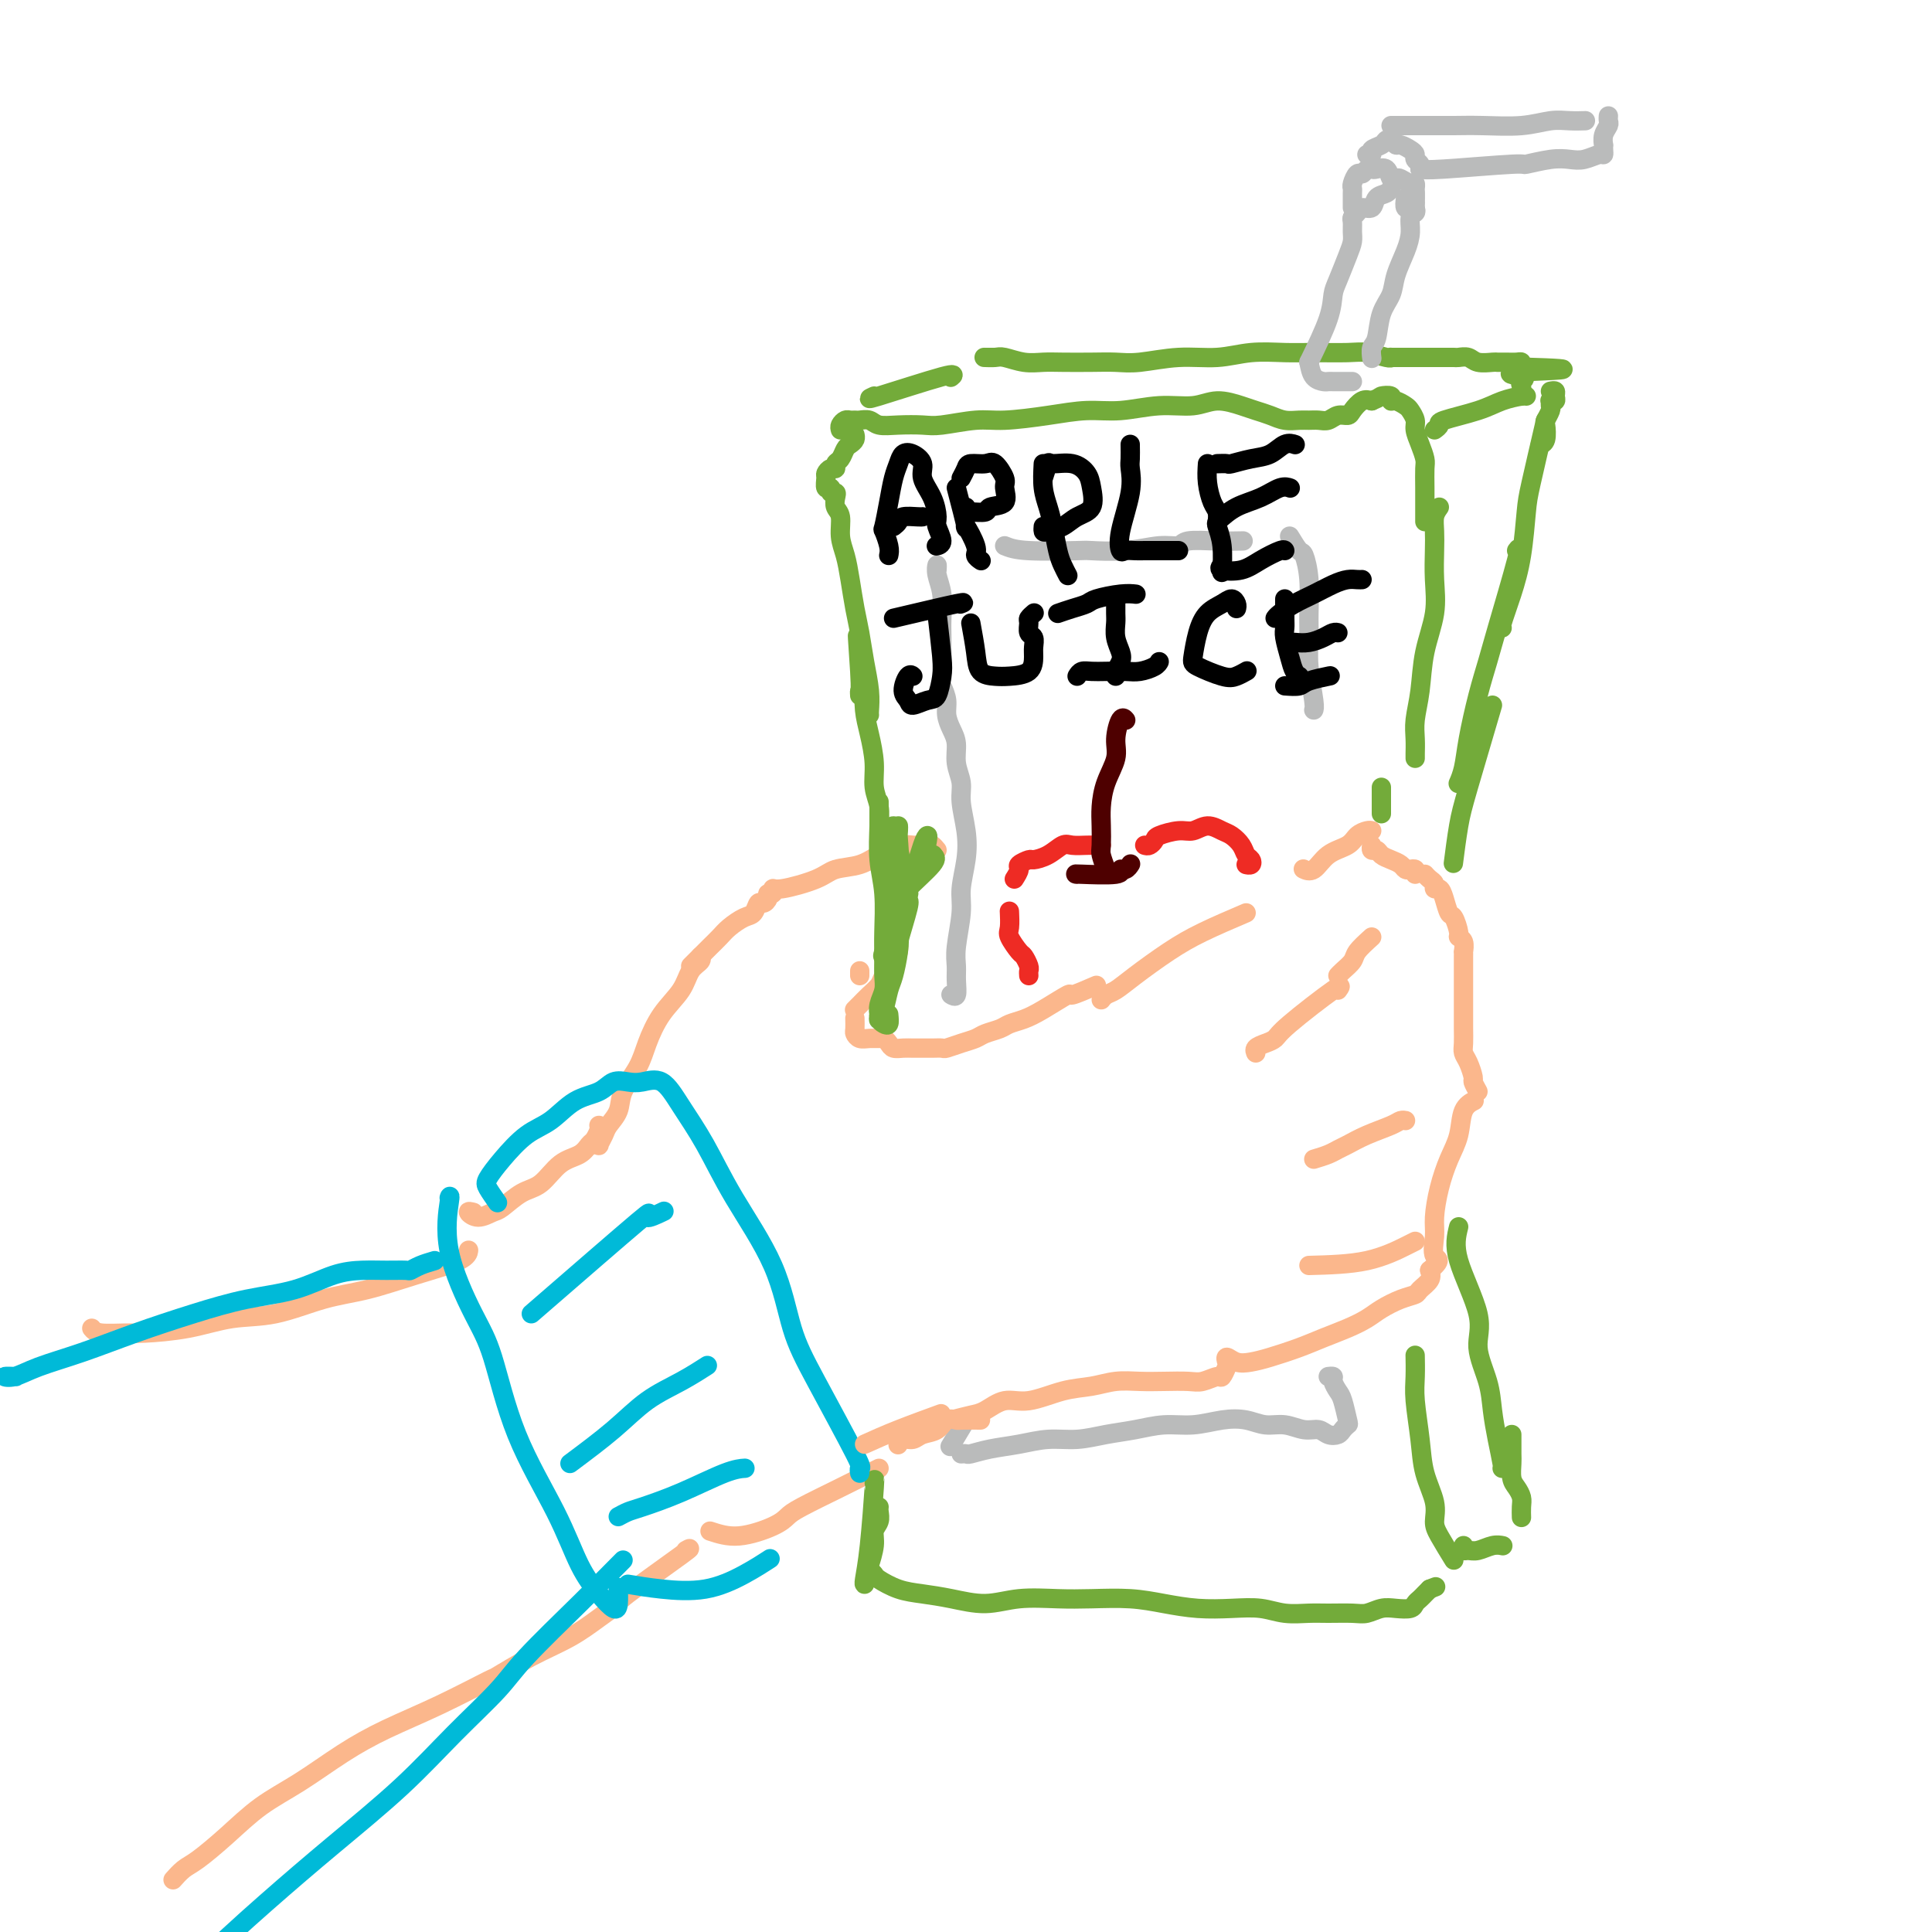 <svg viewBox='0 0 400 400' version='1.1' xmlns='http://www.w3.org/2000/svg' xmlns:xlink='http://www.w3.org/1999/xlink'><g fill='none' stroke='rgb(251,183,140)' stroke-width='4' stroke-linecap='round' stroke-linejoin='round'><path d='M19,275c0.343,0.427 0.686,0.853 2,1c1.314,0.147 3.600,0.014 5,0c1.400,-0.014 1.915,0.091 4,0c2.085,-0.091 5.740,-0.380 9,-1c3.260,-0.620 6.125,-1.572 9,-2c2.875,-0.428 5.762,-0.330 9,-1c3.238,-0.670 6.829,-2.106 10,-3c3.171,-0.894 5.921,-1.245 9,-2c3.079,-0.755 6.485,-1.914 10,-3c3.515,-1.086 7.139,-2.100 9,-3c1.861,-0.900 1.960,-1.686 2,-2c0.040,-0.314 0.020,-0.157 0,0'/><path d='M98,251c-0.568,-0.141 -1.135,-0.283 -1,0c0.135,0.283 0.973,0.990 2,1c1.027,0.010 2.245,-0.676 3,-1c0.755,-0.324 1.049,-0.285 2,-1c0.951,-0.715 2.559,-2.185 4,-3c1.441,-0.815 2.715,-0.977 4,-2c1.285,-1.023 2.583,-2.908 4,-4c1.417,-1.092 2.954,-1.393 4,-2c1.046,-0.607 1.601,-1.522 2,-2c0.399,-0.478 0.643,-0.520 1,-1c0.357,-0.480 0.827,-1.398 1,-2c0.173,-0.602 0.049,-0.886 0,-1c-0.049,-0.114 -0.025,-0.057 0,0'/><path d='M123,237c-0.120,0.013 -0.241,0.026 0,0c0.241,-0.026 0.842,-0.092 1,0c0.158,0.092 -0.128,0.343 0,0c0.128,-0.343 0.671,-1.280 1,-2c0.329,-0.720 0.444,-1.222 1,-2c0.556,-0.778 1.554,-1.831 2,-3c0.446,-1.169 0.340,-2.454 1,-4c0.660,-1.546 2.088,-3.352 3,-5c0.912,-1.648 1.310,-3.138 2,-5c0.690,-1.862 1.673,-4.096 3,-6c1.327,-1.904 2.996,-3.477 4,-5c1.004,-1.523 1.341,-2.996 2,-4c0.659,-1.004 1.639,-1.540 2,-2c0.361,-0.460 0.103,-0.846 0,-1c-0.103,-0.154 -0.052,-0.077 0,0'/><path d='M145,198c-0.294,0.294 -0.588,0.588 -1,1c-0.412,0.412 -0.941,0.941 -1,1c-0.059,0.059 0.353,-0.354 1,-1c0.647,-0.646 1.528,-1.525 2,-2c0.472,-0.475 0.536,-0.546 1,-1c0.464,-0.454 1.329,-1.292 2,-2c0.671,-0.708 1.149,-1.285 2,-2c0.851,-0.715 2.074,-1.567 3,-2c0.926,-0.433 1.553,-0.446 2,-1c0.447,-0.554 0.712,-1.650 1,-2c0.288,-0.350 0.599,0.046 1,0c0.401,-0.046 0.893,-0.533 1,-1c0.107,-0.467 -0.172,-0.916 0,-1c0.172,-0.084 0.796,0.195 1,0c0.204,-0.195 -0.010,-0.863 0,-1c0.010,-0.137 0.246,0.258 2,0c1.754,-0.258 5.026,-1.168 7,-2c1.974,-0.832 2.650,-1.586 4,-2c1.350,-0.414 3.373,-0.489 5,-1c1.627,-0.511 2.856,-1.457 4,-2c1.144,-0.543 2.201,-0.681 3,-1c0.799,-0.319 1.338,-0.817 2,-1c0.662,-0.183 1.448,-0.049 2,0c0.552,0.049 0.872,0.014 1,0c0.128,-0.014 0.064,-0.007 0,0'/><path d='M142,321c0.785,-0.440 1.571,-0.880 -1,1c-2.571,1.880 -8.498,6.080 -11,8c-2.502,1.920 -1.579,1.559 -2,2c-0.421,0.441 -2.186,1.683 -4,3c-1.814,1.317 -3.677,2.707 -6,4c-2.323,1.293 -5.104,2.487 -8,4c-2.896,1.513 -5.905,3.344 -7,4c-1.095,0.656 -0.275,0.138 -2,1c-1.725,0.862 -5.996,3.103 -10,5c-4.004,1.897 -7.741,3.451 -11,5c-3.259,1.549 -6.038,3.094 -9,5c-2.962,1.906 -6.106,4.173 -9,6c-2.894,1.827 -5.539,3.215 -8,5c-2.461,1.785 -4.737,3.967 -7,6c-2.263,2.033 -4.514,3.916 -6,5c-1.486,1.084 -2.208,1.369 -3,2c-0.792,0.631 -1.655,1.609 -2,2c-0.345,0.391 -0.173,0.196 0,0'/><path d='M147,317c1.824,0.598 3.648,1.195 6,1c2.352,-0.195 5.232,-1.183 7,-2c1.768,-0.817 2.425,-1.462 3,-2c0.575,-0.538 1.068,-0.967 3,-2c1.932,-1.033 5.301,-2.669 8,-4c2.699,-1.331 4.727,-2.358 6,-3c1.273,-0.642 1.792,-0.898 2,-1c0.208,-0.102 0.104,-0.051 0,0'/><path d='M197,294c1.444,-0.374 2.888,-0.748 4,-1c1.112,-0.252 1.892,-0.382 3,-1c1.108,-0.618 2.542,-1.725 4,-2c1.458,-0.275 2.938,0.280 5,0c2.062,-0.280 4.707,-1.395 7,-2c2.293,-0.605 4.235,-0.698 6,-1c1.765,-0.302 3.353,-0.812 5,-1c1.647,-0.188 3.352,-0.055 5,0c1.648,0.055 3.239,0.031 5,0c1.761,-0.031 3.691,-0.068 5,0c1.309,0.068 1.997,0.240 3,0c1.003,-0.240 2.320,-0.892 3,-1c0.680,-0.108 0.723,0.329 1,0c0.277,-0.329 0.787,-1.422 1,-2c0.213,-0.578 0.130,-0.640 0,-1c-0.130,-0.360 -0.307,-1.016 0,-1c0.307,0.016 1.098,0.706 2,1c0.902,0.294 1.913,0.192 3,0c1.087,-0.192 2.248,-0.474 4,-1c1.752,-0.526 4.096,-1.295 6,-2c1.904,-0.705 3.370,-1.344 5,-2c1.630,-0.656 3.425,-1.328 5,-2c1.575,-0.672 2.932,-1.345 4,-2c1.068,-0.655 1.849,-1.292 3,-2c1.151,-0.708 2.673,-1.488 4,-2c1.327,-0.512 2.459,-0.756 3,-1c0.541,-0.244 0.492,-0.489 1,-1c0.508,-0.511 1.574,-1.289 2,-2c0.426,-0.711 0.213,-1.356 0,-2'/><path d='M296,263c2.854,-2.338 1.488,-2.183 1,-3c-0.488,-0.817 -0.099,-2.608 0,-4c0.099,-1.392 -0.091,-2.386 0,-4c0.091,-1.614 0.463,-3.848 1,-6c0.537,-2.152 1.241,-4.223 2,-6c0.759,-1.777 1.575,-3.260 2,-5c0.425,-1.740 0.461,-3.738 1,-5c0.539,-1.262 1.583,-1.789 2,-2c0.417,-0.211 0.209,-0.105 0,0'/><path d='M306,226c-0.445,-0.810 -0.890,-1.620 -1,-2c-0.110,-0.380 0.114,-0.332 0,-1c-0.114,-0.668 -0.566,-2.054 -1,-3c-0.434,-0.946 -0.848,-1.453 -1,-2c-0.152,-0.547 -0.041,-1.134 0,-2c0.041,-0.866 0.011,-2.011 0,-3c-0.011,-0.989 -0.003,-1.823 0,-3c0.003,-1.177 0.001,-2.696 0,-4c-0.001,-1.304 -0.000,-2.391 0,-3c0.000,-0.609 0.000,-0.740 0,-1c-0.000,-0.260 0.000,-0.648 0,-1c-0.000,-0.352 -0.000,-0.667 0,-1c0.000,-0.333 0.001,-0.684 0,-1c-0.001,-0.316 -0.004,-0.596 0,-1c0.004,-0.404 0.016,-0.932 0,-1c-0.016,-0.068 -0.060,0.325 0,0c0.060,-0.325 0.223,-1.367 0,-2c-0.223,-0.633 -0.833,-0.858 -1,-1c-0.167,-0.142 0.110,-0.200 0,-1c-0.110,-0.800 -0.608,-2.343 -1,-3c-0.392,-0.657 -0.679,-0.428 -1,-1c-0.321,-0.572 -0.677,-1.946 -1,-3c-0.323,-1.054 -0.612,-1.789 -1,-2c-0.388,-0.211 -0.875,0.101 -1,0c-0.125,-0.101 0.111,-0.615 0,-1c-0.111,-0.385 -0.568,-0.642 -1,-1c-0.432,-0.358 -0.838,-0.817 -1,-1c-0.162,-0.183 -0.081,-0.092 0,0'/><path d='M293,181c0.088,-0.416 0.175,-0.833 0,-1c-0.175,-0.167 -0.614,-0.086 -1,0c-0.386,0.086 -0.719,0.177 -1,0c-0.281,-0.177 -0.510,-0.621 -1,-1c-0.490,-0.379 -1.242,-0.694 -2,-1c-0.758,-0.306 -1.524,-0.604 -2,-1c-0.476,-0.396 -0.664,-0.890 -1,-1c-0.336,-0.110 -0.821,0.163 -1,0c-0.179,-0.163 -0.051,-0.761 0,-1c0.051,-0.239 0.026,-0.120 0,0'/><path d='M284,172c-0.230,-0.062 -0.459,-0.125 -1,0c-0.541,0.125 -1.392,0.436 -2,1c-0.608,0.564 -0.972,1.380 -2,2c-1.028,0.620 -2.719,1.042 -4,2c-1.281,0.958 -2.153,2.450 -3,3c-0.847,0.550 -1.671,0.157 -2,0c-0.329,-0.157 -0.165,-0.079 0,0'/><path d='M258,189c-3.195,1.367 -6.390,2.733 -9,4c-2.610,1.267 -4.637,2.434 -7,4c-2.363,1.566 -5.064,3.530 -7,5c-1.936,1.470 -3.106,2.446 -4,3c-0.894,0.554 -1.510,0.688 -2,1c-0.490,0.312 -0.854,0.804 -1,1c-0.146,0.196 -0.073,0.098 0,0'/><path d='M227,204c-2.125,0.922 -4.250,1.844 -5,2c-0.750,0.156 -0.125,-0.453 -1,0c-0.875,0.453 -3.249,1.967 -5,3c-1.751,1.033 -2.877,1.586 -4,2c-1.123,0.414 -2.243,0.688 -3,1c-0.757,0.312 -1.152,0.662 -2,1c-0.848,0.338 -2.149,0.665 -3,1c-0.851,0.335 -1.253,0.678 -2,1c-0.747,0.322 -1.838,0.622 -3,1c-1.162,0.378 -2.394,0.833 -3,1c-0.606,0.167 -0.585,0.044 -1,0c-0.415,-0.044 -1.267,-0.011 -2,0c-0.733,0.011 -1.348,0.000 -2,0c-0.652,-0.000 -1.341,0.010 -2,0c-0.659,-0.010 -1.289,-0.041 -2,0c-0.711,0.041 -1.503,0.154 -2,0c-0.497,-0.154 -0.700,-0.576 -1,-1c-0.300,-0.424 -0.697,-0.849 -1,-1c-0.303,-0.151 -0.512,-0.028 -1,0c-0.488,0.028 -1.255,-0.038 -2,0c-0.745,0.038 -1.468,0.182 -2,0c-0.532,-0.182 -0.875,-0.688 -1,-1c-0.125,-0.312 -0.034,-0.430 0,-1c0.034,-0.570 0.010,-1.591 0,-2c-0.010,-0.409 -0.005,-0.204 0,0'/><path d='M177,209c-0.068,0.066 -0.135,0.132 0,0c0.135,-0.132 0.474,-0.462 1,-1c0.526,-0.538 1.241,-1.284 2,-2c0.759,-0.716 1.562,-1.400 2,-2c0.438,-0.600 0.510,-1.114 1,-2c0.490,-0.886 1.400,-2.145 2,-3c0.600,-0.855 0.892,-1.307 1,-2c0.108,-0.693 0.031,-1.627 0,-2c-0.031,-0.373 -0.015,-0.187 0,0'/><path d='M194,176c-0.423,-0.506 -0.845,-1.012 -1,-1c-0.155,0.012 -0.042,0.542 0,1c0.042,0.458 0.012,0.845 0,1c-0.012,0.155 -0.006,0.077 0,0'/><path d='M192,177c0.000,-0.833 0.000,-1.667 0,-2c0.000,-0.333 0.000,-0.167 0,0'/></g>
<g fill='none' stroke='rgb(115,171,58)' stroke-width='4' stroke-linecap='round' stroke-linejoin='round'><path d='M186,196c-0.228,0.330 -0.456,0.659 0,-1c0.456,-1.659 1.597,-5.308 2,-7c0.403,-1.692 0.070,-1.427 0,-2c-0.070,-0.573 0.125,-1.986 0,-3c-0.125,-1.014 -0.569,-1.631 -1,-3c-0.431,-1.369 -0.847,-3.491 -1,-5c-0.153,-1.509 -0.041,-2.406 0,-3c0.041,-0.594 0.012,-0.884 0,-1c-0.012,-0.116 -0.006,-0.058 0,0'/><path d='M186,181c-0.002,0.575 -0.003,1.150 0,1c0.003,-0.150 0.011,-1.024 0,-2c-0.011,-0.976 -0.042,-2.053 0,-3c0.042,-0.947 0.155,-1.764 0,-3c-0.155,-1.236 -0.578,-2.892 -1,-3c-0.422,-0.108 -0.841,1.331 -1,3c-0.159,1.669 -0.057,3.569 0,5c0.057,1.431 0.068,2.393 0,3c-0.068,0.607 -0.214,0.859 0,1c0.214,0.141 0.788,0.173 1,0c0.212,-0.173 0.060,-0.549 0,-1c-0.060,-0.451 -0.029,-0.976 0,-1c0.029,-0.024 0.057,0.451 0,1c-0.057,0.549 -0.201,1.170 0,3c0.201,1.830 0.745,4.867 1,7c0.255,2.133 0.222,3.360 0,5c-0.222,1.640 -0.634,3.694 -1,5c-0.366,1.306 -0.686,1.866 -1,3c-0.314,1.134 -0.623,2.844 -1,4c-0.377,1.156 -0.822,1.759 -1,2c-0.178,0.241 -0.089,0.121 0,0'/><path d='M184,210c0.083,0.824 0.166,1.648 0,2c-0.166,0.352 -0.581,0.233 -1,0c-0.419,-0.233 -0.840,-0.579 -1,-1c-0.160,-0.421 -0.057,-0.916 0,-1c0.057,-0.084 0.068,0.243 0,0c-0.068,-0.243 -0.215,-1.054 0,-2c0.215,-0.946 0.791,-2.026 1,-3c0.209,-0.974 0.052,-1.843 0,-3c-0.052,-1.157 0.000,-2.602 0,-4c-0.000,-1.398 -0.053,-2.749 0,-5c0.053,-2.251 0.210,-5.403 0,-8c-0.210,-2.597 -0.788,-4.641 -1,-7c-0.212,-2.359 -0.057,-5.033 0,-7c0.057,-1.967 0.015,-3.226 0,-4c-0.015,-0.774 -0.004,-1.063 0,-1c0.004,0.063 0.001,0.478 0,1c-0.001,0.522 0.001,1.151 0,2c-0.001,0.849 -0.004,1.919 0,3c0.004,1.081 0.016,2.175 0,2c-0.016,-0.175 -0.060,-1.617 0,-3c0.060,-1.383 0.222,-2.707 0,-4c-0.222,-1.293 -0.830,-2.554 -1,-4c-0.170,-1.446 0.099,-3.077 0,-5c-0.099,-1.923 -0.565,-4.137 -1,-6c-0.435,-1.863 -0.838,-3.376 -1,-5c-0.162,-1.624 -0.082,-3.360 0,-5c0.082,-1.640 0.166,-3.183 0,-4c-0.166,-0.817 -0.583,-0.909 -1,-1'/><path d='M178,137c-0.928,-11.067 -0.249,-2.234 0,2c0.249,4.234 0.067,3.871 0,4c-0.067,0.129 -0.019,0.751 0,1c0.019,0.249 0.010,0.124 0,0'/><path d='M180,148c-0.024,-0.111 -0.048,-0.222 0,-1c0.048,-0.778 0.167,-2.223 0,-4c-0.167,-1.777 -0.622,-3.886 -1,-6c-0.378,-2.114 -0.680,-4.235 -1,-6c-0.320,-1.765 -0.659,-3.176 -1,-5c-0.341,-1.824 -0.683,-4.060 -1,-6c-0.317,-1.940 -0.607,-3.584 -1,-5c-0.393,-1.416 -0.889,-2.604 -1,-4c-0.111,-1.396 0.162,-3.000 0,-4c-0.162,-1.000 -0.760,-1.397 -1,-2c-0.240,-0.603 -0.121,-1.414 0,-2c0.121,-0.586 0.243,-0.949 0,-1c-0.243,-0.051 -0.850,0.208 -1,0c-0.150,-0.208 0.159,-0.883 0,-1c-0.159,-0.117 -0.785,0.323 -1,0c-0.215,-0.323 -0.020,-1.410 0,-2c0.020,-0.590 -0.135,-0.682 0,-1c0.135,-0.318 0.561,-0.863 1,-1c0.439,-0.137 0.891,0.132 1,0c0.109,-0.132 -0.125,-0.665 0,-1c0.125,-0.335 0.608,-0.472 1,-1c0.392,-0.528 0.693,-1.448 1,-2c0.307,-0.552 0.618,-0.736 1,-1c0.382,-0.264 0.834,-0.610 1,-1c0.166,-0.390 0.048,-0.826 0,-1c-0.048,-0.174 -0.024,-0.087 0,0'/><path d='M174,89c-0.090,-0.309 -0.180,-0.618 0,-1c0.180,-0.382 0.629,-0.835 1,-1c0.371,-0.165 0.664,-0.040 1,0c0.336,0.040 0.713,-0.003 1,0c0.287,0.003 0.482,0.053 1,0c0.518,-0.053 1.360,-0.209 2,0c0.640,0.209 1.080,0.784 2,1c0.920,0.216 2.321,0.073 4,0c1.679,-0.073 3.636,-0.075 5,0c1.364,0.075 2.134,0.226 4,0c1.866,-0.226 4.828,-0.830 7,-1c2.172,-0.170 3.555,0.094 6,0c2.445,-0.094 5.952,-0.546 9,-1c3.048,-0.454 5.636,-0.911 8,-1c2.364,-0.089 4.502,0.189 7,0c2.498,-0.189 5.354,-0.846 8,-1c2.646,-0.154 5.082,0.196 7,0c1.918,-0.196 3.318,-0.939 5,-1c1.682,-0.061 3.648,0.558 5,1c1.352,0.442 2.091,0.707 3,1c0.909,0.293 1.987,0.614 3,1c1.013,0.386 1.962,0.836 3,1c1.038,0.164 2.165,0.040 3,0c0.835,-0.040 1.380,0.004 2,0c0.620,-0.004 1.317,-0.055 2,0c0.683,0.055 1.352,0.218 2,0c0.648,-0.218 1.276,-0.815 2,-1c0.724,-0.185 1.545,0.043 2,0c0.455,-0.043 0.546,-0.358 1,-1c0.454,-0.642 1.273,-1.612 2,-2c0.727,-0.388 1.364,-0.194 2,0'/><path d='M284,83c2.031,-0.828 1.609,-0.898 2,-1c0.391,-0.102 1.596,-0.235 2,0c0.404,0.235 0.007,0.840 0,1c-0.007,0.160 0.376,-0.124 1,0c0.624,0.124 1.491,0.655 2,1c0.509,0.345 0.662,0.505 1,1c0.338,0.495 0.861,1.324 1,2c0.139,0.676 -0.106,1.198 0,2c0.106,0.802 0.564,1.885 1,3c0.436,1.115 0.849,2.263 1,3c0.151,0.737 0.041,1.063 0,2c-0.041,0.937 -0.011,2.486 0,4c0.011,1.514 0.003,2.993 0,4c-0.003,1.007 -0.001,1.540 0,2c0.001,0.460 0.000,0.846 0,1c-0.000,0.154 -0.000,0.077 0,0'/><path d='M298,105c-0.422,0.590 -0.843,1.180 -1,2c-0.157,0.820 -0.049,1.872 0,3c0.049,1.128 0.038,2.334 0,4c-0.038,1.666 -0.105,3.793 0,6c0.105,2.207 0.382,4.495 0,7c-0.382,2.505 -1.423,5.228 -2,8c-0.577,2.772 -0.691,5.594 -1,8c-0.309,2.406 -0.815,4.396 -1,6c-0.185,1.604 -0.050,2.822 0,4c0.050,1.178 0.013,2.317 0,3c-0.013,0.683 -0.004,0.909 0,1c0.004,0.091 0.002,0.045 0,0'/><path d='M183,198c-0.201,0.080 -0.402,0.159 0,-1c0.402,-1.159 1.407,-3.557 2,-5c0.593,-1.443 0.776,-1.932 1,-3c0.224,-1.068 0.491,-2.715 1,-4c0.509,-1.285 1.259,-2.208 2,-4c0.741,-1.792 1.471,-4.454 2,-6c0.529,-1.546 0.857,-1.977 1,-2c0.143,-0.023 0.101,0.362 0,1c-0.101,0.638 -0.261,1.529 -1,3c-0.739,1.471 -2.059,3.520 -3,5c-0.941,1.480 -1.504,2.390 -2,3c-0.496,0.610 -0.924,0.920 -1,1c-0.076,0.080 0.201,-0.070 1,-1c0.799,-0.930 2.121,-2.641 3,-4c0.879,-1.359 1.313,-2.366 2,-3c0.687,-0.634 1.625,-0.895 2,-1c0.375,-0.105 0.188,-0.052 0,0'/><path d='M193,177c0.565,0.310 1.131,0.619 0,2c-1.131,1.381 -3.958,3.833 -5,5c-1.042,1.167 -0.298,1.048 0,1c0.298,-0.048 0.149,-0.024 0,0'/><path d='M286,163c0.000,2.083 0.000,4.167 0,5c0.000,0.833 0.000,0.417 0,0'/><path d='M181,307c0.083,-0.732 0.166,-1.464 0,1c-0.166,2.464 -0.581,8.124 -1,12c-0.419,3.876 -0.844,5.967 -1,7c-0.156,1.033 -0.045,1.010 0,1c0.045,-0.010 0.022,-0.005 0,0'/><path d='M182,312c-0.032,0.241 -0.065,0.481 0,1c0.065,0.519 0.227,1.315 0,2c-0.227,0.685 -0.842,1.259 -1,2c-0.158,0.741 0.140,1.651 0,3c-0.140,1.349 -0.720,3.139 -1,4c-0.280,0.861 -0.261,0.794 0,1c0.261,0.206 0.763,0.685 1,1c0.237,0.315 0.210,0.468 1,1c0.790,0.532 2.396,1.445 4,2c1.604,0.555 3.207,0.751 5,1c1.793,0.249 3.775,0.550 6,1c2.225,0.450 4.694,1.048 7,1c2.306,-0.048 4.449,-0.742 7,-1c2.551,-0.258 5.509,-0.079 8,0c2.491,0.079 4.513,0.060 7,0c2.487,-0.060 5.438,-0.161 8,0c2.562,0.161 4.736,0.583 7,1c2.264,0.417 4.619,0.830 7,1c2.381,0.170 4.789,0.098 7,0c2.211,-0.098 4.227,-0.223 6,0c1.773,0.223 3.303,0.793 5,1c1.697,0.207 3.560,0.052 5,0c1.440,-0.052 2.457,-0.000 4,0c1.543,0.000 3.611,-0.052 5,0c1.389,0.052 2.098,0.207 3,0c0.902,-0.207 1.996,-0.776 3,-1c1.004,-0.224 1.918,-0.101 3,0c1.082,0.101 2.331,0.182 3,0c0.669,-0.182 0.757,-0.626 1,-1c0.243,-0.374 0.642,-0.678 1,-1c0.358,-0.322 0.674,-0.664 1,-1c0.326,-0.336 0.663,-0.668 1,-1'/><path d='M296,329c2.167,-0.833 1.083,-0.417 0,0'/><path d='M301,323c-1.140,-1.857 -2.280,-3.715 -3,-5c-0.720,-1.285 -1.020,-1.999 -1,-3c0.020,-1.001 0.359,-2.290 0,-4c-0.359,-1.710 -1.417,-3.842 -2,-6c-0.583,-2.158 -0.692,-4.341 -1,-7c-0.308,-2.659 -0.814,-5.795 -1,-8c-0.186,-2.205 -0.050,-3.478 0,-5c0.050,-1.522 0.014,-3.292 0,-4c-0.014,-0.708 -0.007,-0.354 0,0'/><path d='M297,89c0.489,-0.356 0.979,-0.712 1,-1c0.021,-0.288 -0.425,-0.508 1,-1c1.425,-0.492 4.722,-1.256 7,-2c2.278,-0.744 3.539,-1.467 5,-2c1.461,-0.533 3.124,-0.874 4,-1c0.876,-0.126 0.965,-0.036 1,0c0.035,0.036 0.018,0.018 0,0'/><path d='M321,81c0.431,-0.083 0.862,-0.167 1,0c0.138,0.167 -0.016,0.584 0,1c0.016,0.416 0.201,0.831 0,1c-0.201,0.169 -0.790,0.091 -1,0c-0.210,-0.091 -0.043,-0.195 0,0c0.043,0.195 -0.040,0.690 0,1c0.040,0.310 0.203,0.437 0,1c-0.203,0.563 -0.772,1.562 -1,2c-0.228,0.438 -0.113,0.313 0,1c0.113,0.687 0.226,2.184 0,3c-0.226,0.816 -0.792,0.950 -1,1c-0.208,0.050 -0.060,0.014 0,0c0.060,-0.014 0.030,-0.007 0,0'/><path d='M320,87c-1.173,5.035 -2.346,10.071 -3,13c-0.654,2.929 -0.788,3.752 -1,6c-0.212,2.248 -0.502,5.923 -1,9c-0.498,3.077 -1.206,5.557 -2,8c-0.794,2.443 -1.675,4.850 -2,6c-0.325,1.150 -0.093,1.043 0,1c0.093,-0.043 0.046,-0.021 0,0'/><path d='M314,114c0.405,-0.568 0.809,-1.136 0,2c-0.809,3.136 -2.832,9.977 -4,14c-1.168,4.023 -1.479,5.229 -2,7c-0.521,1.771 -1.250,4.107 -2,7c-0.750,2.893 -1.521,6.342 -2,9c-0.479,2.658 -0.668,4.523 -1,6c-0.332,1.477 -0.809,2.565 -1,3c-0.191,0.435 -0.095,0.218 0,0'/><path d='M309,146c-1.917,6.488 -3.833,12.976 -5,17c-1.167,4.024 -1.583,5.583 -2,8c-0.417,2.417 -0.833,5.690 -1,7c-0.167,1.310 -0.083,0.655 0,0'/><path d='M302,254c-0.468,1.879 -0.935,3.757 0,7c0.935,3.243 3.273,7.850 4,11c0.727,3.150 -0.155,4.844 0,7c0.155,2.156 1.348,4.774 2,7c0.652,2.226 0.763,4.061 1,6c0.237,1.939 0.600,3.984 1,6c0.400,2.016 0.839,4.004 1,5c0.161,0.996 0.046,0.999 0,1c-0.046,0.001 -0.023,0.001 0,0'/><path d='M313,297c-0.006,1.542 -0.012,3.085 0,4c0.012,0.915 0.042,1.203 0,2c-0.042,0.797 -0.155,2.102 0,3c0.155,0.898 0.577,1.390 1,2c0.423,0.610 0.845,1.339 1,2c0.155,0.661 0.042,1.255 0,2c-0.042,0.745 -0.012,1.641 0,2c0.012,0.359 0.006,0.179 0,0'/><path d='M303,320c-0.073,0.431 -0.145,0.862 0,1c0.145,0.138 0.509,-0.015 1,0c0.491,0.015 1.111,0.200 2,0c0.889,-0.200 2.047,-0.785 3,-1c0.953,-0.215 1.701,-0.062 2,0c0.299,0.062 0.150,0.031 0,0'/><path d='M181,82c-0.988,0.452 -1.976,0.905 1,0c2.976,-0.905 9.917,-3.167 13,-4c3.083,-0.833 2.310,-0.238 2,0c-0.310,0.238 -0.155,0.119 0,0'/><path d='M206,74c-0.323,-0.001 -0.646,-0.001 -1,0c-0.354,0.001 -0.738,0.004 -1,0c-0.262,-0.004 -0.401,-0.015 0,0c0.401,0.015 1.343,0.057 2,0c0.657,-0.057 1.028,-0.211 2,0c0.972,0.211 2.545,0.788 4,1c1.455,0.212 2.791,0.058 4,0c1.209,-0.058 2.291,-0.020 4,0c1.709,0.020 4.044,0.020 6,0c1.956,-0.020 3.532,-0.062 5,0c1.468,0.062 2.828,0.227 5,0c2.172,-0.227 5.155,-0.845 8,-1c2.845,-0.155 5.552,0.155 8,0c2.448,-0.155 4.635,-0.775 7,-1c2.365,-0.225 4.907,-0.057 7,0c2.093,0.057 3.738,0.001 6,0c2.262,-0.001 5.140,0.052 7,0c1.860,-0.052 2.701,-0.210 4,0c1.299,0.210 3.056,0.788 4,1c0.944,0.212 1.075,0.057 1,0c-0.075,-0.057 -0.357,-0.015 0,0c0.357,0.015 1.351,0.004 2,0c0.649,-0.004 0.951,-0.001 2,0c1.049,0.001 2.843,0.001 4,0c1.157,-0.001 1.675,-0.001 2,0c0.325,0.001 0.456,0.004 1,0c0.544,-0.004 1.501,-0.015 2,0c0.499,0.015 0.539,0.057 1,0c0.461,-0.057 1.343,-0.211 2,0c0.657,0.211 1.090,0.789 2,1c0.910,0.211 2.299,0.057 3,0c0.701,-0.057 0.716,-0.015 1,0c0.284,0.015 0.836,0.003 1,0c0.164,-0.003 -0.061,0.002 0,0c0.061,-0.002 0.408,-0.011 1,0c0.592,0.011 1.429,0.041 2,0c0.571,-0.041 0.878,-0.155 1,0c0.122,0.155 0.061,0.577 0,1'/><path d='M315,76c16.862,0.488 4.518,0.708 0,1c-4.518,0.292 -1.211,0.656 0,1c1.211,0.344 0.324,0.667 0,1c-0.324,0.333 -0.087,0.677 0,1c0.087,0.323 0.023,0.625 0,1c-0.023,0.375 -0.007,0.821 0,1c0.007,0.179 0.003,0.089 0,0'/></g>
<g fill='none' stroke='rgb(186,187,187)' stroke-width='4' stroke-linecap='round' stroke-linejoin='round'><path d='M271,75c1.594,-3.294 3.187,-6.587 4,-9c0.813,-2.413 0.845,-3.945 1,-5c0.155,-1.055 0.434,-1.634 1,-3c0.566,-1.366 1.419,-3.518 2,-5c0.581,-1.482 0.891,-2.295 1,-3c0.109,-0.705 0.017,-1.304 0,-2c-0.017,-0.696 0.041,-1.491 0,-2c-0.041,-0.509 -0.181,-0.732 0,-1c0.181,-0.268 0.682,-0.582 1,-1c0.318,-0.418 0.453,-0.939 1,-1c0.547,-0.061 1.506,0.337 2,0c0.494,-0.337 0.525,-1.411 1,-2c0.475,-0.589 1.395,-0.694 2,-1c0.605,-0.306 0.894,-0.813 1,-1c0.106,-0.187 0.030,-0.053 0,0c-0.030,0.053 -0.015,0.027 0,0'/><path d='M291,41c-0.111,0.844 -0.222,1.689 0,2c0.222,0.311 0.778,0.089 1,0c0.222,-0.089 0.111,-0.044 0,0'/><path d='M293,40c-0.002,0.332 -0.004,0.663 0,1c0.004,0.337 0.015,0.679 0,1c-0.015,0.321 -0.056,0.622 0,1c0.056,0.378 0.207,0.832 0,1c-0.207,0.168 -0.774,0.048 -1,0c-0.226,-0.048 -0.113,-0.024 0,0'/><path d='M293,42c-0.031,0.322 -0.063,0.643 0,1c0.063,0.357 0.220,0.748 0,1c-0.220,0.252 -0.817,0.363 -1,1c-0.183,0.637 0.049,1.799 0,3c-0.049,1.201 -0.380,2.441 -1,4c-0.620,1.559 -1.529,3.439 -2,5c-0.471,1.561 -0.504,2.804 -1,4c-0.496,1.196 -1.453,2.345 -2,4c-0.547,1.655 -0.683,3.815 -1,5c-0.317,1.185 -0.816,1.396 -1,2c-0.184,0.604 -0.053,1.601 0,2c0.053,0.399 0.026,0.199 0,0'/><path d='M271,75c0.222,1.155 0.445,2.309 1,3c0.555,0.691 1.444,0.917 2,1c0.556,0.083 0.780,0.022 1,0c0.220,-0.022 0.437,-0.006 1,0c0.563,0.006 1.470,0.002 2,0c0.530,-0.002 0.681,-0.000 1,0c0.319,0.000 0.805,0.000 1,0c0.195,-0.000 0.097,-0.000 0,0'/><path d='M280,43c0.002,-0.223 0.003,-0.446 0,-1c-0.003,-0.554 -0.012,-1.440 0,-2c0.012,-0.560 0.045,-0.795 0,-1c-0.045,-0.205 -0.166,-0.381 0,-1c0.166,-0.619 0.621,-1.682 1,-2c0.379,-0.318 0.683,0.109 1,0c0.317,-0.109 0.648,-0.754 1,-1c0.352,-0.246 0.724,-0.094 1,0c0.276,0.094 0.454,0.129 1,0c0.546,-0.129 1.459,-0.423 2,0c0.541,0.423 0.709,1.562 1,2c0.291,0.438 0.705,0.174 1,0c0.295,-0.174 0.471,-0.258 1,0c0.529,0.258 1.410,0.856 2,1c0.590,0.144 0.890,-0.168 1,0c0.110,0.168 0.029,0.816 0,1c-0.029,0.184 -0.008,-0.095 0,0c0.008,0.095 0.002,0.564 0,1c-0.002,0.436 -0.001,0.839 0,1c0.001,0.161 0.000,0.081 0,0'/><path d='M283,32c0.477,0.090 0.954,0.181 1,0c0.046,-0.181 -0.338,-0.633 0,-1c0.338,-0.367 1.399,-0.649 2,-1c0.601,-0.351 0.742,-0.771 1,-1c0.258,-0.229 0.634,-0.269 1,0c0.366,0.269 0.724,0.846 1,1c0.276,0.154 0.470,-0.114 1,0c0.530,0.114 1.396,0.609 2,1c0.604,0.391 0.946,0.679 1,1c0.054,0.321 -0.182,0.674 0,1c0.182,0.326 0.781,0.623 1,1c0.219,0.377 0.059,0.832 0,1c-0.059,0.168 -0.017,0.048 0,0c0.017,-0.048 0.008,-0.024 0,0'/><path d='M288,26c0.331,-0.000 0.661,-0.000 1,0c0.339,0.000 0.686,0.000 1,0c0.314,-0.000 0.594,-0.000 1,0c0.406,0.000 0.939,0.001 2,0c1.061,-0.001 2.650,-0.004 4,0c1.350,0.004 2.461,0.015 4,0c1.539,-0.015 3.506,-0.057 6,0c2.494,0.057 5.516,0.211 8,0c2.484,-0.211 4.429,-0.789 6,-1c1.571,-0.211 2.769,-0.057 4,0c1.231,0.057 2.495,0.016 3,0c0.505,-0.016 0.253,-0.008 0,0'/><path d='M294,35c0.586,0.121 1.171,0.242 5,0c3.829,-0.242 10.901,-0.849 14,-1c3.099,-0.151 2.224,0.152 3,0c0.776,-0.152 3.203,-0.758 5,-1c1.797,-0.242 2.965,-0.120 4,0c1.035,0.120 1.938,0.238 3,0c1.062,-0.238 2.285,-0.833 3,-1c0.715,-0.167 0.923,0.093 1,0c0.077,-0.093 0.025,-0.539 0,-1c-0.025,-0.461 -0.021,-0.935 0,-1c0.021,-0.065 0.058,0.280 0,0c-0.058,-0.280 -0.212,-1.186 0,-2c0.212,-0.814 0.789,-1.538 1,-2c0.211,-0.462 0.057,-0.663 0,-1c-0.057,-0.337 -0.016,-0.811 0,-1c0.016,-0.189 0.008,-0.095 0,0'/><path d='M194,118c0.030,-0.561 0.061,-1.123 0,-1c-0.061,0.123 -0.212,0.930 0,2c0.212,1.070 0.789,2.403 1,4c0.211,1.597 0.057,3.458 0,5c-0.057,1.542 -0.015,2.764 0,4c0.015,1.236 0.004,2.487 0,4c-0.004,1.513 -0.001,3.290 0,4c0.001,0.710 0.001,0.355 0,0'/><path d='M195,142c0.444,1.002 0.888,2.003 1,3c0.112,0.997 -0.110,1.988 0,3c0.110,1.012 0.550,2.043 1,3c0.450,0.957 0.909,1.840 1,3c0.091,1.160 -0.185,2.598 0,4c0.185,1.402 0.830,2.769 1,4c0.170,1.231 -0.136,2.325 0,4c0.136,1.675 0.712,3.932 1,6c0.288,2.068 0.287,3.947 0,6c-0.287,2.053 -0.862,4.282 -1,6c-0.138,1.718 0.160,2.927 0,5c-0.160,2.073 -0.779,5.011 -1,7c-0.221,1.989 -0.045,3.030 0,4c0.045,0.970 -0.039,1.868 0,3c0.039,1.132 0.203,2.497 0,3c-0.203,0.503 -0.772,0.144 -1,0c-0.228,-0.144 -0.114,-0.072 0,0'/><path d='M208,113c1.028,0.420 2.056,0.841 5,1c2.944,0.159 7.805,0.058 10,0c2.195,-0.058 1.726,-0.072 3,0c1.274,0.072 4.292,0.229 7,0c2.708,-0.229 5.105,-0.846 7,-1c1.895,-0.154 3.289,0.155 4,0c0.711,-0.155 0.740,-0.774 2,-1c1.260,-0.226 3.750,-0.061 6,0c2.250,0.061 4.260,0.016 5,0c0.740,-0.016 0.212,-0.005 0,0c-0.212,0.005 -0.106,0.002 0,0'/><path d='M267,111c0.763,1.258 1.525,2.516 2,3c0.475,0.484 0.662,0.195 1,1c0.338,0.805 0.826,2.706 1,5c0.174,2.294 0.032,4.983 0,7c-0.032,2.017 0.044,3.364 0,5c-0.044,1.636 -0.208,3.562 0,6c0.208,2.438 0.787,5.387 1,7c0.213,1.613 0.061,1.889 0,2c-0.061,0.111 -0.030,0.055 0,0'/><path d='M200,294c-1.250,2.083 -2.500,4.167 -3,5c-0.500,0.833 -0.250,0.417 0,0'/><path d='M199,301c0.392,-0.025 0.785,-0.049 1,0c0.215,0.049 0.254,0.172 1,0c0.746,-0.172 2.200,-0.637 4,-1c1.800,-0.363 3.946,-0.622 6,-1c2.054,-0.378 4.014,-0.876 6,-1c1.986,-0.124 3.996,0.125 6,0c2.004,-0.125 4.002,-0.626 6,-1c1.998,-0.374 3.997,-0.623 6,-1c2.003,-0.377 4.009,-0.881 6,-1c1.991,-0.119 3.967,0.149 6,0c2.033,-0.149 4.123,-0.715 6,-1c1.877,-0.285 3.542,-0.287 5,0c1.458,0.287 2.708,0.865 4,1c1.292,0.135 2.626,-0.173 4,0c1.374,0.173 2.788,0.828 4,1c1.212,0.172 2.223,-0.140 3,0c0.777,0.140 1.319,0.731 2,1c0.681,0.269 1.500,0.216 2,0c0.500,-0.216 0.681,-0.596 1,-1c0.319,-0.404 0.775,-0.833 1,-1c0.225,-0.167 0.219,-0.073 0,-1c-0.219,-0.927 -0.651,-2.875 -1,-4c-0.349,-1.125 -0.616,-1.426 -1,-2c-0.384,-0.574 -0.887,-1.422 -1,-2c-0.113,-0.578 0.162,-0.886 0,-1c-0.162,-0.114 -0.761,-0.032 -1,0c-0.239,0.032 -0.120,0.016 0,0'/></g>
<g fill='none' stroke='rgb(238,43,36)' stroke-width='4' stroke-linecap='round' stroke-linejoin='round'><path d='M213,202c-0.027,-0.368 -0.053,-0.736 0,-1c0.053,-0.264 0.186,-0.425 0,-1c-0.186,-0.575 -0.691,-1.563 -1,-2c-0.309,-0.437 -0.423,-0.324 -1,-1c-0.577,-0.676 -1.619,-2.140 -2,-3c-0.381,-0.860 -0.103,-1.116 0,-2c0.103,-0.884 0.029,-2.395 0,-3c-0.029,-0.605 -0.015,-0.302 0,0'/><path d='M210,182c0.480,-0.763 0.960,-1.527 1,-2c0.040,-0.473 -0.361,-0.656 0,-1c0.361,-0.344 1.485,-0.849 2,-1c0.515,-0.151 0.421,0.050 1,0c0.579,-0.050 1.832,-0.353 3,-1c1.168,-0.647 2.250,-1.637 3,-2c0.750,-0.363 1.168,-0.097 2,0c0.832,0.097 2.079,0.026 3,0c0.921,-0.026 1.517,-0.007 2,0c0.483,0.007 0.852,0.002 1,0c0.148,-0.002 0.074,-0.001 0,0'/><path d='M237,175c0.312,0.092 0.625,0.183 1,0c0.375,-0.183 0.813,-0.642 1,-1c0.187,-0.358 0.123,-0.615 1,-1c0.877,-0.385 2.696,-0.900 4,-1c1.304,-0.100 2.093,0.213 3,0c0.907,-0.213 1.930,-0.954 3,-1c1.070,-0.046 2.185,0.603 3,1c0.815,0.397 1.330,0.541 2,1c0.670,0.459 1.496,1.233 2,2c0.504,0.767 0.685,1.526 1,2c0.315,0.474 0.765,0.663 1,1c0.235,0.337 0.256,0.821 0,1c-0.256,0.179 -0.787,0.051 -1,0c-0.213,-0.051 -0.106,-0.026 0,0'/></g>
<g fill='none' stroke='rgb(78,0,0)' stroke-width='4' stroke-linecap='round' stroke-linejoin='round'><path d='M223,181c-0.346,-0.032 -0.691,-0.065 1,0c1.691,0.065 5.420,0.227 7,0c1.580,-0.227 1.011,-0.844 1,-1c-0.011,-0.156 0.535,0.150 1,0c0.465,-0.150 0.847,-0.757 1,-1c0.153,-0.243 0.076,-0.121 0,0'/><path d='M229,180c-0.422,-1.139 -0.843,-2.277 -1,-3c-0.157,-0.723 -0.048,-1.029 0,-2c0.048,-0.971 0.037,-2.607 0,-4c-0.037,-1.393 -0.098,-2.542 0,-4c0.098,-1.458 0.356,-3.224 1,-5c0.644,-1.776 1.675,-3.562 2,-5c0.325,-1.438 -0.057,-2.530 0,-4c0.057,-1.470 0.554,-3.319 1,-4c0.446,-0.681 0.842,-0.195 1,0c0.158,0.195 0.079,0.097 0,0'/></g>
<g fill='none' stroke='rgb(0,186,216)' stroke-width='4' stroke-linecap='round' stroke-linejoin='round'><path d='M93,248c0.126,-0.362 0.252,-0.723 0,1c-0.252,1.723 -0.882,5.531 0,10c0.882,4.469 3.278,9.601 5,13c1.722,3.399 2.771,5.066 4,9c1.229,3.934 2.637,10.134 5,16c2.363,5.866 5.681,11.399 8,16c2.319,4.601 3.641,8.269 5,11c1.359,2.731 2.756,4.525 4,6c1.244,1.475 2.333,2.633 3,3c0.667,0.367 0.910,-0.055 1,-1c0.090,-0.945 0.026,-2.413 0,-3c-0.026,-0.587 -0.013,-0.294 0,0'/><path d='M103,249c-0.786,-1.127 -1.573,-2.253 -2,-3c-0.427,-0.747 -0.496,-1.114 0,-2c0.496,-0.886 1.557,-2.292 3,-4c1.443,-1.708 3.267,-3.719 5,-5c1.733,-1.281 3.373,-1.832 5,-3c1.627,-1.168 3.239,-2.953 5,-4c1.761,-1.047 3.671,-1.356 5,-2c1.329,-0.644 2.076,-1.624 3,-2c0.924,-0.376 2.024,-0.149 3,0c0.976,0.149 1.828,0.220 3,0c1.172,-0.220 2.663,-0.733 4,0c1.337,0.733 2.521,2.710 4,5c1.479,2.290 3.255,4.892 5,8c1.745,3.108 3.460,6.721 6,11c2.540,4.279 5.906,9.222 8,14c2.094,4.778 2.915,9.389 4,13c1.085,3.611 2.434,6.222 5,11c2.566,4.778 6.347,11.724 8,15c1.653,3.276 1.176,2.882 1,3c-0.176,0.118 -0.050,0.748 0,1c0.050,0.252 0.025,0.126 0,0'/><path d='M130,328c2.142,0.356 4.284,0.711 7,1c2.716,0.289 6.006,0.510 9,0c2.994,-0.510 5.691,-1.753 8,-3c2.309,-1.247 4.231,-2.499 5,-3c0.769,-0.501 0.384,-0.250 0,0'/><path d='M110,272c9.161,-7.946 18.321,-15.893 22,-19c3.679,-3.107 1.875,-1.375 2,-1c0.125,0.375 2.179,-0.607 3,-1c0.821,-0.393 0.411,-0.196 0,0'/><path d='M118,303c3.183,-2.376 6.367,-4.753 9,-7c2.633,-2.247 4.716,-4.365 7,-6c2.284,-1.635 4.769,-2.786 7,-4c2.231,-1.214 4.209,-2.490 5,-3c0.791,-0.510 0.396,-0.255 0,0'/><path d='M128,314c0.684,-0.370 1.368,-0.740 2,-1c0.632,-0.260 1.214,-0.409 3,-1c1.786,-0.591 4.778,-1.622 8,-3c3.222,-1.378 6.675,-3.102 9,-4c2.325,-0.898 3.521,-0.971 4,-1c0.479,-0.029 0.239,-0.015 0,0'/><path d='M90,261c-1.048,0.309 -2.095,0.618 -3,1c-0.905,0.382 -1.667,0.835 -2,1c-0.333,0.165 -0.237,0.040 -1,0c-0.763,-0.040 -2.384,0.005 -4,0c-1.616,-0.005 -3.228,-0.060 -5,0c-1.772,0.060 -3.705,0.234 -6,1c-2.295,0.766 -4.953,2.123 -8,3c-3.047,0.877 -6.485,1.274 -10,2c-3.515,0.726 -7.108,1.782 -11,3c-3.892,1.218 -8.082,2.600 -12,4c-3.918,1.400 -7.564,2.820 -11,4c-3.436,1.180 -6.661,2.120 -9,3c-2.339,0.880 -3.792,1.700 -5,2c-1.208,0.300 -2.171,0.081 -2,0c0.171,-0.081 1.478,-0.023 2,0c0.522,0.023 0.261,0.012 0,0'/><path d='M129,323c-2.684,2.716 -5.369,5.431 -9,9c-3.631,3.569 -8.209,7.990 -11,11c-2.791,3.010 -3.796,4.609 -6,7c-2.204,2.391 -5.606,5.575 -9,9c-3.394,3.425 -6.778,7.092 -11,11c-4.222,3.908 -9.281,8.056 -14,12c-4.719,3.944 -9.097,7.685 -14,12c-4.903,4.315 -10.330,9.205 -15,14c-4.670,4.795 -8.582,9.495 -12,13c-3.418,3.505 -6.341,5.815 -9,8c-2.659,2.185 -5.053,4.245 -7,6c-1.947,1.755 -3.447,3.203 -4,4c-0.553,0.797 -0.158,0.942 0,1c0.158,0.058 0.079,0.029 0,0'/></g>
<g fill='none' stroke='rgb(251,183,140)' stroke-width='4' stroke-linecap='round' stroke-linejoin='round'><path d='M284,194c-1.207,1.094 -2.415,2.188 -3,3c-0.585,0.812 -0.549,1.341 -1,2c-0.451,0.659 -1.391,1.447 -2,2c-0.609,0.553 -0.888,0.872 -1,1c-0.112,0.128 -0.056,0.064 0,0'/><path d='M277,205c0.517,-0.708 1.035,-1.416 -1,0c-2.035,1.416 -6.622,4.958 -9,7c-2.378,2.042 -2.546,2.586 -3,3c-0.454,0.414 -1.194,0.699 -2,1c-0.806,0.301 -1.679,0.620 -2,1c-0.321,0.380 -0.092,0.823 0,1c0.092,0.177 0.046,0.089 0,0'/><path d='M272,240c1.079,-0.327 2.159,-0.655 3,-1c0.841,-0.345 1.444,-0.709 2,-1c0.556,-0.291 1.067,-0.509 2,-1c0.933,-0.491 2.289,-1.256 4,-2c1.711,-0.744 3.778,-1.467 5,-2c1.222,-0.533 1.598,-0.874 2,-1c0.402,-0.126 0.829,-0.036 1,0c0.171,0.036 0.085,0.018 0,0'/><path d='M271,262c4.226,-0.113 8.452,-0.226 12,-1c3.548,-0.774 6.417,-2.208 8,-3c1.583,-0.792 1.881,-0.940 2,-1c0.119,-0.060 0.060,-0.030 0,0'/><path d='M178,201c0.000,0.417 0.000,0.833 0,1c0.000,0.167 0.000,0.083 0,0'/><path d='M203,294c-1.627,-0.015 -3.255,-0.029 -4,0c-0.745,0.029 -0.608,0.103 -1,0c-0.392,-0.103 -1.313,-0.382 -2,0c-0.687,0.382 -1.140,1.427 -2,2c-0.860,0.573 -2.125,0.676 -3,1c-0.875,0.324 -1.358,0.870 -2,1c-0.642,0.130 -1.442,-0.157 -2,0c-0.558,0.157 -0.874,0.759 -1,1c-0.126,0.241 -0.063,0.120 0,0'/><path d='M179,299c2.067,-0.933 4.133,-1.867 7,-3c2.867,-1.133 6.533,-2.467 8,-3c1.467,-0.533 0.733,-0.267 0,0'/></g>
<g fill='none' stroke='rgb(0,0,0)' stroke-width='4' stroke-linecap='round' stroke-linejoin='round'><path d='M184,115c0.107,-0.505 0.214,-1.009 0,-2c-0.214,-0.991 -0.748,-2.467 -1,-3c-0.252,-0.533 -0.223,-0.122 0,-1c0.223,-0.878 0.640,-3.046 1,-5c0.360,-1.954 0.665,-3.695 1,-5c0.335,-1.305 0.701,-2.173 1,-3c0.299,-0.827 0.531,-1.611 1,-2c0.469,-0.389 1.173,-0.381 2,0c0.827,0.381 1.775,1.136 2,2c0.225,0.864 -0.275,1.835 0,3c0.275,1.165 1.324,2.522 2,4c0.676,1.478 0.980,3.076 1,4c0.020,0.924 -0.242,1.176 0,2c0.242,0.824 0.988,2.222 1,3c0.012,0.778 -0.711,0.937 -1,1c-0.289,0.063 -0.145,0.032 0,0'/><path d='M185,109c0.392,-0.309 0.785,-0.619 1,-1c0.215,-0.381 0.254,-0.834 1,-1c0.746,-0.166 2.201,-0.045 3,0c0.799,0.045 0.943,0.013 1,0c0.057,-0.013 0.029,-0.006 0,0'/><path d='M198,101c0.908,3.488 1.816,6.977 2,8c0.184,1.023 -0.357,-0.419 0,0c0.357,0.419 1.611,2.700 2,4c0.389,1.300 -0.088,1.619 0,2c0.088,0.381 0.739,0.823 1,1c0.261,0.177 0.130,0.088 0,0'/><path d='M199,99c0.389,-0.726 0.777,-1.452 1,-2c0.223,-0.548 0.279,-0.916 1,-1c0.721,-0.084 2.105,0.118 3,0c0.895,-0.118 1.301,-0.554 2,0c0.699,0.554 1.693,2.100 2,3c0.307,0.900 -0.072,1.155 0,2c0.072,0.845 0.594,2.280 0,3c-0.594,0.720 -2.303,0.725 -3,1c-0.697,0.275 -0.383,0.820 -1,1c-0.617,0.180 -2.165,-0.003 -3,0c-0.835,0.003 -0.955,0.193 -1,0c-0.045,-0.193 -0.013,-0.769 0,-1c0.013,-0.231 0.006,-0.115 0,0'/><path d='M216,96c-0.089,1.746 -0.179,3.493 0,5c0.179,1.507 0.626,2.775 1,4c0.374,1.225 0.675,2.405 1,4c0.325,1.595 0.675,3.603 1,5c0.325,1.397 0.626,2.184 1,3c0.374,0.816 0.821,1.662 1,2c0.179,0.338 0.089,0.169 0,0'/><path d='M216,99c0.408,-1.280 0.816,-2.560 1,-3c0.184,-0.440 0.143,-0.042 1,0c0.857,0.042 2.613,-0.274 4,0c1.387,0.274 2.405,1.138 3,2c0.595,0.862 0.766,1.723 1,3c0.234,1.277 0.532,2.970 0,4c-0.532,1.030 -1.894,1.397 -3,2c-1.106,0.603 -1.957,1.443 -3,2c-1.043,0.557 -2.280,0.830 -3,1c-0.720,0.170 -0.925,0.238 -1,0c-0.075,-0.238 -0.022,-0.782 0,-1c0.022,-0.218 0.011,-0.109 0,0'/><path d='M234,92c0.016,1.137 0.032,2.274 0,3c-0.032,0.726 -0.112,1.042 0,2c0.112,0.958 0.414,2.558 0,5c-0.414,2.442 -1.545,5.726 -2,8c-0.455,2.274 -0.232,3.537 0,4c0.232,0.463 0.475,0.124 1,0c0.525,-0.124 1.332,-0.033 2,0c0.668,0.033 1.198,0.009 2,0c0.802,-0.009 1.875,-0.002 3,0c1.125,0.002 2.303,0.001 3,0c0.697,-0.001 0.913,-0.000 1,0c0.087,0.000 0.043,0.000 0,0'/><path d='M250,96c-0.083,1.283 -0.167,2.565 0,4c0.167,1.435 0.584,3.021 1,4c0.416,0.979 0.829,1.349 1,2c0.171,0.651 0.098,1.583 0,2c-0.098,0.417 -0.222,0.318 0,1c0.222,0.682 0.791,2.145 1,4c0.209,1.855 0.060,4.101 0,5c-0.060,0.899 -0.030,0.449 0,0'/><path d='M252,96c0.826,-0.027 1.653,-0.053 2,0c0.347,0.053 0.216,0.186 1,0c0.784,-0.186 2.484,-0.691 4,-1c1.516,-0.309 2.850,-0.423 4,-1c1.150,-0.577 2.117,-1.617 3,-2c0.883,-0.383 1.681,-0.109 2,0c0.319,0.109 0.160,0.055 0,0'/><path d='M252,108c1.230,-1.102 2.459,-2.204 4,-3c1.541,-0.796 3.392,-1.285 5,-2c1.608,-0.715 2.971,-1.654 4,-2c1.029,-0.346 1.722,-0.099 2,0c0.278,0.099 0.139,0.049 0,0'/><path d='M253,117c-0.362,0.378 -0.724,0.756 0,1c0.724,0.244 2.534,0.353 4,0c1.466,-0.353 2.589,-1.167 4,-2c1.411,-0.833 3.111,-1.686 4,-2c0.889,-0.314 0.968,-0.090 1,0c0.032,0.090 0.016,0.045 0,0'/><path d='M185,128c5.378,-1.267 10.756,-2.533 13,-3c2.244,-0.467 1.356,-0.133 1,0c-0.356,0.133 -0.178,0.067 0,0'/><path d='M194,127c0.402,3.467 0.805,6.933 1,9c0.195,2.067 0.183,2.733 0,4c-0.183,1.267 -0.537,3.134 -1,4c-0.463,0.866 -1.035,0.732 -2,1c-0.965,0.268 -2.321,0.937 -3,1c-0.679,0.063 -0.679,-0.480 -1,-1c-0.321,-0.520 -0.962,-1.016 -1,-2c-0.038,-0.984 0.528,-2.457 1,-3c0.472,-0.543 0.849,-0.155 1,0c0.151,0.155 0.075,0.078 0,0'/><path d='M201,129c0.384,2.113 0.768,4.225 1,6c0.232,1.775 0.311,3.212 1,4c0.689,0.788 1.988,0.927 3,1c1.012,0.073 1.736,0.079 3,0c1.264,-0.079 3.067,-0.244 4,-1c0.933,-0.756 0.996,-2.104 1,-3c0.004,-0.896 -0.053,-1.339 0,-2c0.053,-0.661 0.214,-1.540 0,-2c-0.214,-0.460 -0.803,-0.502 -1,-1c-0.197,-0.498 -0.001,-1.453 0,-2c0.001,-0.547 -0.192,-0.686 0,-1c0.192,-0.314 0.769,-0.804 1,-1c0.231,-0.196 0.115,-0.098 0,0'/><path d='M219,127c0.955,-0.332 1.910,-0.663 3,-1c1.090,-0.337 2.317,-0.679 3,-1c0.683,-0.321 0.824,-0.622 2,-1c1.176,-0.378 3.387,-0.833 5,-1c1.613,-0.167 2.626,-0.045 3,0c0.374,0.045 0.107,0.013 0,0c-0.107,-0.013 -0.053,-0.006 0,0'/><path d='M231,124c-0.008,1.111 -0.015,2.223 0,3c0.015,0.777 0.053,1.220 0,2c-0.053,0.780 -0.196,1.897 0,3c0.196,1.103 0.732,2.190 1,3c0.268,0.810 0.268,1.341 0,2c-0.268,0.659 -0.803,1.447 -1,2c-0.197,0.553 -0.056,0.872 0,1c0.056,0.128 0.028,0.064 0,0'/><path d='M223,140c0.260,-0.422 0.519,-0.844 1,-1c0.481,-0.156 1.183,-0.044 2,0c0.817,0.044 1.750,0.022 3,0c1.250,-0.022 2.818,-0.045 4,0c1.182,0.045 1.976,0.156 3,0c1.024,-0.156 2.276,-0.581 3,-1c0.724,-0.419 0.921,-0.834 1,-1c0.079,-0.166 0.039,-0.083 0,0'/><path d='M256,126c0.073,-0.289 0.146,-0.579 0,-1c-0.146,-0.421 -0.512,-0.975 -1,-1c-0.488,-0.025 -1.098,0.478 -2,1c-0.902,0.522 -2.096,1.061 -3,2c-0.904,0.939 -1.519,2.277 -2,4c-0.481,1.723 -0.829,3.831 -1,5c-0.171,1.169 -0.165,1.399 1,2c1.165,0.601 3.487,1.574 5,2c1.513,0.426 2.215,0.307 3,0c0.785,-0.307 1.653,-0.802 2,-1c0.347,-0.198 0.174,-0.099 0,0'/><path d='M266,124c-0.007,1.498 -0.013,2.996 0,4c0.013,1.004 0.046,1.512 0,2c-0.046,0.488 -0.170,0.954 0,2c0.170,1.046 0.633,2.672 1,4c0.367,1.328 0.637,2.357 1,3c0.363,0.643 0.818,0.898 1,1c0.182,0.102 0.091,0.051 0,0'/><path d='M264,128c0.177,-0.243 0.355,-0.486 1,-1c0.645,-0.514 1.759,-1.301 3,-2c1.241,-0.699 2.609,-1.312 4,-2c1.391,-0.688 2.804,-1.452 4,-2c1.196,-0.548 2.176,-0.879 3,-1c0.824,-0.121 1.491,-0.033 2,0c0.509,0.033 0.860,0.009 1,0c0.140,-0.009 0.070,-0.005 0,0'/><path d='M268,133c0.981,0.083 1.962,0.166 3,0c1.038,-0.166 2.134,-0.581 3,-1c0.866,-0.419 1.502,-0.844 2,-1c0.498,-0.156 0.856,-0.045 1,0c0.144,0.045 0.072,0.022 0,0'/><path d='M266,142c1.163,0.083 2.325,0.166 3,0c0.675,-0.166 0.861,-0.581 2,-1c1.139,-0.419 3.230,-0.844 4,-1c0.770,-0.156 0.220,-0.045 0,0c-0.220,0.045 -0.110,0.022 0,0'/></g>
</svg>